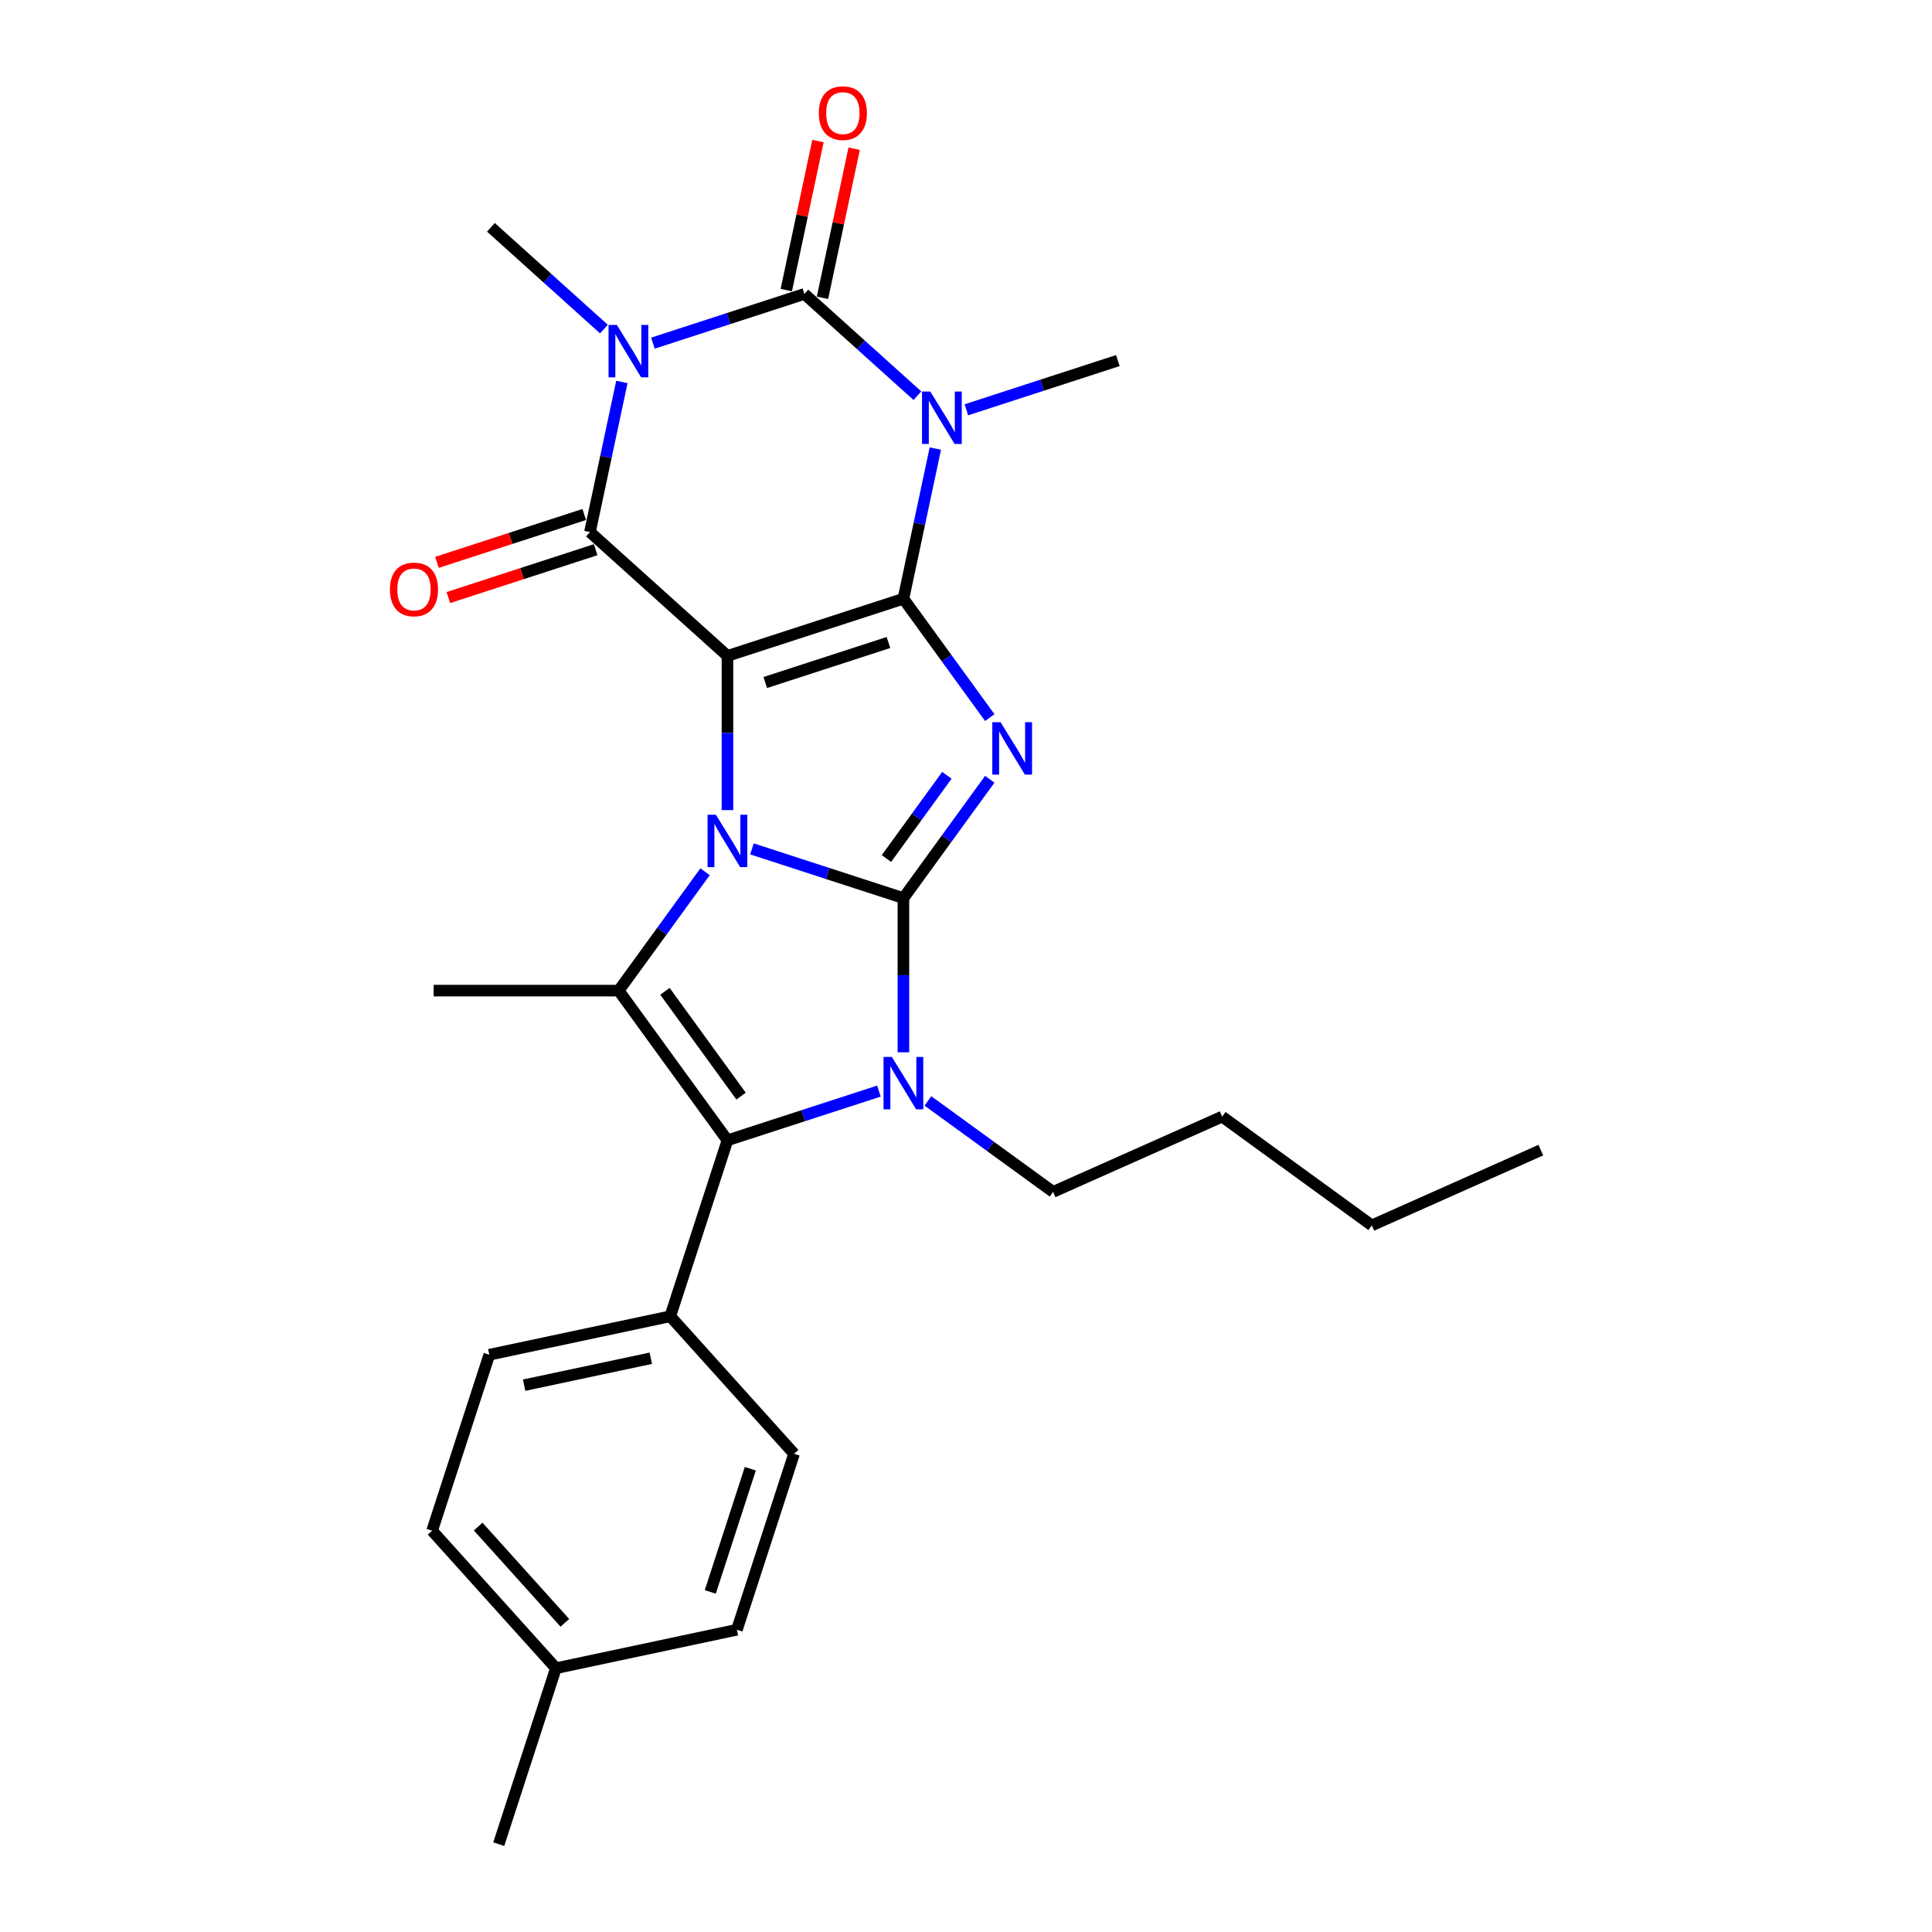 <?xml version='1.0' encoding='iso-8859-1'?>
<svg version='1.1' baseProfile='full'
              xmlns='http://www.w3.org/2000/svg'
                      xmlns:rdkit='http://www.rdkit.org/xml'
                      xmlns:xlink='http://www.w3.org/1999/xlink'
                  xml:space='preserve'
width='1000px' height='1000px' viewBox='0 0 1000 1000'>
<!-- END OF HEADER -->
<rect style='opacity:1.0;fill:#FFFFFF;stroke:none' width='1000' height='1000' x='0' y='0'> </rect>
<path class='bond-2' d='M 467.607,464.859 L 428.406,452.122' style='fill:none;fill-rule:evenodd;stroke:#000000;stroke-width:6px;stroke-linecap:butt;stroke-linejoin:miter;stroke-opacity:1' />
<path class='bond-2' d='M 428.406,452.122 L 389.206,439.385' style='fill:none;fill-rule:evenodd;stroke:#0000FF;stroke-width:6px;stroke-linecap:butt;stroke-linejoin:miter;stroke-opacity:1' />
<path class='bond-3' d='M 467.607,464.859 L 489.957,434.097' style='fill:none;fill-rule:evenodd;stroke:#000000;stroke-width:6px;stroke-linecap:butt;stroke-linejoin:miter;stroke-opacity:1' />
<path class='bond-3' d='M 489.957,434.097 L 512.306,403.336' style='fill:none;fill-rule:evenodd;stroke:#0000FF;stroke-width:6px;stroke-linecap:butt;stroke-linejoin:miter;stroke-opacity:1' />
<path class='bond-3' d='M 458.816,444.372 L 474.461,422.839' style='fill:none;fill-rule:evenodd;stroke:#000000;stroke-width:6px;stroke-linecap:butt;stroke-linejoin:miter;stroke-opacity:1' />
<path class='bond-3' d='M 474.461,422.839 L 490.106,401.306' style='fill:none;fill-rule:evenodd;stroke:#0000FF;stroke-width:6px;stroke-linecap:butt;stroke-linejoin:miter;stroke-opacity:1' />
<path class='bond-8' d='M 467.607,464.859 L 467.607,504.766' style='fill:none;fill-rule:evenodd;stroke:#000000;stroke-width:6px;stroke-linecap:butt;stroke-linejoin:miter;stroke-opacity:1' />
<path class='bond-8' d='M 467.607,504.766 L 467.607,544.672' style='fill:none;fill-rule:evenodd;stroke:#0000FF;stroke-width:6px;stroke-linecap:butt;stroke-linejoin:miter;stroke-opacity:1' />
<path class='bond-0' d='M 376.526,339.497 L 376.526,379.403' style='fill:none;fill-rule:evenodd;stroke:#000000;stroke-width:6px;stroke-linecap:butt;stroke-linejoin:miter;stroke-opacity:1' />
<path class='bond-0' d='M 376.526,379.403 L 376.526,419.31' style='fill:none;fill-rule:evenodd;stroke:#0000FF;stroke-width:6px;stroke-linecap:butt;stroke-linejoin:miter;stroke-opacity:1' />
<path class='bond-7' d='M 376.526,339.497 L 305.356,275.415' style='fill:none;fill-rule:evenodd;stroke:#000000;stroke-width:6px;stroke-linecap:butt;stroke-linejoin:miter;stroke-opacity:1' />
<path class='bond-28' d='M 376.526,339.497 L 467.607,309.903' style='fill:none;fill-rule:evenodd;stroke:#000000;stroke-width:6px;stroke-linecap:butt;stroke-linejoin:miter;stroke-opacity:1' />
<path class='bond-28' d='M 396.107,353.274 L 459.864,332.558' style='fill:none;fill-rule:evenodd;stroke:#000000;stroke-width:6px;stroke-linecap:butt;stroke-linejoin:miter;stroke-opacity:1' />
<path class='bond-1' d='M 467.607,309.903 L 489.957,340.664' style='fill:none;fill-rule:evenodd;stroke:#000000;stroke-width:6px;stroke-linecap:butt;stroke-linejoin:miter;stroke-opacity:1' />
<path class='bond-1' d='M 489.957,340.664 L 512.306,371.426' style='fill:none;fill-rule:evenodd;stroke:#0000FF;stroke-width:6px;stroke-linecap:butt;stroke-linejoin:miter;stroke-opacity:1' />
<path class='bond-4' d='M 467.607,309.903 L 475.867,271.042' style='fill:none;fill-rule:evenodd;stroke:#000000;stroke-width:6px;stroke-linecap:butt;stroke-linejoin:miter;stroke-opacity:1' />
<path class='bond-4' d='M 475.867,271.042 L 484.127,232.182' style='fill:none;fill-rule:evenodd;stroke:#0000FF;stroke-width:6px;stroke-linecap:butt;stroke-linejoin:miter;stroke-opacity:1' />
<path class='bond-9' d='M 364.934,451.22 L 342.584,481.982' style='fill:none;fill-rule:evenodd;stroke:#0000FF;stroke-width:6px;stroke-linecap:butt;stroke-linejoin:miter;stroke-opacity:1' />
<path class='bond-9' d='M 342.584,481.982 L 320.235,512.743' style='fill:none;fill-rule:evenodd;stroke:#000000;stroke-width:6px;stroke-linecap:butt;stroke-linejoin:miter;stroke-opacity:1' />
<path class='bond-6' d='M 474.839,204.81 L 445.594,178.478' style='fill:none;fill-rule:evenodd;stroke:#0000FF;stroke-width:6px;stroke-linecap:butt;stroke-linejoin:miter;stroke-opacity:1' />
<path class='bond-6' d='M 445.594,178.478 L 416.349,152.146' style='fill:none;fill-rule:evenodd;stroke:#000000;stroke-width:6px;stroke-linecap:butt;stroke-linejoin:miter;stroke-opacity:1' />
<path class='bond-14' d='M 500.198,212.107 L 539.399,199.37' style='fill:none;fill-rule:evenodd;stroke:#0000FF;stroke-width:6px;stroke-linecap:butt;stroke-linejoin:miter;stroke-opacity:1' />
<path class='bond-14' d='M 539.399,199.37 L 578.599,186.633' style='fill:none;fill-rule:evenodd;stroke:#000000;stroke-width:6px;stroke-linecap:butt;stroke-linejoin:miter;stroke-opacity:1' />
<path class='bond-5' d='M 321.876,197.695 L 313.616,236.555' style='fill:none;fill-rule:evenodd;stroke:#0000FF;stroke-width:6px;stroke-linecap:butt;stroke-linejoin:miter;stroke-opacity:1' />
<path class='bond-5' d='M 313.616,236.555 L 305.356,275.415' style='fill:none;fill-rule:evenodd;stroke:#000000;stroke-width:6px;stroke-linecap:butt;stroke-linejoin:miter;stroke-opacity:1' />
<path class='bond-15' d='M 312.588,170.323 L 283.343,143.99' style='fill:none;fill-rule:evenodd;stroke:#0000FF;stroke-width:6px;stroke-linecap:butt;stroke-linejoin:miter;stroke-opacity:1' />
<path class='bond-15' d='M 283.343,143.99 L 254.098,117.658' style='fill:none;fill-rule:evenodd;stroke:#000000;stroke-width:6px;stroke-linecap:butt;stroke-linejoin:miter;stroke-opacity:1' />
<path class='bond-29' d='M 337.947,177.62 L 377.148,164.883' style='fill:none;fill-rule:evenodd;stroke:#0000FF;stroke-width:6px;stroke-linecap:butt;stroke-linejoin:miter;stroke-opacity:1' />
<path class='bond-29' d='M 377.148,164.883 L 416.349,152.146' style='fill:none;fill-rule:evenodd;stroke:#000000;stroke-width:6px;stroke-linecap:butt;stroke-linejoin:miter;stroke-opacity:1' />
<path class='bond-12' d='M 425.716,154.137 L 433.915,115.564' style='fill:none;fill-rule:evenodd;stroke:#000000;stroke-width:6px;stroke-linecap:butt;stroke-linejoin:miter;stroke-opacity:1' />
<path class='bond-12' d='M 433.915,115.564 L 442.114,76.991' style='fill:none;fill-rule:evenodd;stroke:#FF0000;stroke-width:6px;stroke-linecap:butt;stroke-linejoin:miter;stroke-opacity:1' />
<path class='bond-12' d='M 406.981,150.154 L 415.18,111.582' style='fill:none;fill-rule:evenodd;stroke:#000000;stroke-width:6px;stroke-linecap:butt;stroke-linejoin:miter;stroke-opacity:1' />
<path class='bond-12' d='M 415.18,111.582 L 423.379,73.009' style='fill:none;fill-rule:evenodd;stroke:#FF0000;stroke-width:6px;stroke-linecap:butt;stroke-linejoin:miter;stroke-opacity:1' />
<path class='bond-13' d='M 302.397,266.307 L 264.278,278.692' style='fill:none;fill-rule:evenodd;stroke:#000000;stroke-width:6px;stroke-linecap:butt;stroke-linejoin:miter;stroke-opacity:1' />
<path class='bond-13' d='M 264.278,278.692 L 226.16,291.078' style='fill:none;fill-rule:evenodd;stroke:#FF0000;stroke-width:6px;stroke-linecap:butt;stroke-linejoin:miter;stroke-opacity:1' />
<path class='bond-13' d='M 308.316,284.523 L 270.197,296.909' style='fill:none;fill-rule:evenodd;stroke:#000000;stroke-width:6px;stroke-linecap:butt;stroke-linejoin:miter;stroke-opacity:1' />
<path class='bond-13' d='M 270.197,296.909 L 232.079,309.294' style='fill:none;fill-rule:evenodd;stroke:#FF0000;stroke-width:6px;stroke-linecap:butt;stroke-linejoin:miter;stroke-opacity:1' />
<path class='bond-10' d='M 454.927,564.747 L 415.727,577.484' style='fill:none;fill-rule:evenodd;stroke:#0000FF;stroke-width:6px;stroke-linecap:butt;stroke-linejoin:miter;stroke-opacity:1' />
<path class='bond-10' d='M 415.727,577.484 L 376.526,590.221' style='fill:none;fill-rule:evenodd;stroke:#000000;stroke-width:6px;stroke-linecap:butt;stroke-linejoin:miter;stroke-opacity:1' />
<path class='bond-16' d='M 480.287,569.84 L 512.686,593.379' style='fill:none;fill-rule:evenodd;stroke:#0000FF;stroke-width:6px;stroke-linecap:butt;stroke-linejoin:miter;stroke-opacity:1' />
<path class='bond-16' d='M 512.686,593.379 L 545.085,616.918' style='fill:none;fill-rule:evenodd;stroke:#000000;stroke-width:6px;stroke-linecap:butt;stroke-linejoin:miter;stroke-opacity:1' />
<path class='bond-19' d='M 320.235,512.743 L 224.466,512.743' style='fill:none;fill-rule:evenodd;stroke:#000000;stroke-width:6px;stroke-linecap:butt;stroke-linejoin:miter;stroke-opacity:1' />
<path class='bond-27' d='M 320.235,512.743 L 376.526,590.221' style='fill:none;fill-rule:evenodd;stroke:#000000;stroke-width:6px;stroke-linecap:butt;stroke-linejoin:miter;stroke-opacity:1' />
<path class='bond-27' d='M 344.174,513.107 L 383.578,567.341' style='fill:none;fill-rule:evenodd;stroke:#000000;stroke-width:6px;stroke-linecap:butt;stroke-linejoin:miter;stroke-opacity:1' />
<path class='bond-11' d='M 376.526,590.221 L 346.932,681.302' style='fill:none;fill-rule:evenodd;stroke:#000000;stroke-width:6px;stroke-linecap:butt;stroke-linejoin:miter;stroke-opacity:1' />
<path class='bond-17' d='M 346.932,681.302 L 253.256,701.214' style='fill:none;fill-rule:evenodd;stroke:#000000;stroke-width:6px;stroke-linecap:butt;stroke-linejoin:miter;stroke-opacity:1' />
<path class='bond-17' d='M 336.863,703.024 L 271.29,716.962' style='fill:none;fill-rule:evenodd;stroke:#000000;stroke-width:6px;stroke-linecap:butt;stroke-linejoin:miter;stroke-opacity:1' />
<path class='bond-18' d='M 346.932,681.302 L 411.013,752.472' style='fill:none;fill-rule:evenodd;stroke:#000000;stroke-width:6px;stroke-linecap:butt;stroke-linejoin:miter;stroke-opacity:1' />
<path class='bond-24' d='M 545.085,616.918 L 632.574,577.966' style='fill:none;fill-rule:evenodd;stroke:#000000;stroke-width:6px;stroke-linecap:butt;stroke-linejoin:miter;stroke-opacity:1' />
<path class='bond-20' d='M 253.256,701.214 L 223.662,792.295' style='fill:none;fill-rule:evenodd;stroke:#000000;stroke-width:6px;stroke-linecap:butt;stroke-linejoin:miter;stroke-opacity:1' />
<path class='bond-21' d='M 411.013,752.472 L 381.419,843.553' style='fill:none;fill-rule:evenodd;stroke:#000000;stroke-width:6px;stroke-linecap:butt;stroke-linejoin:miter;stroke-opacity:1' />
<path class='bond-21' d='M 388.358,760.215 L 367.642,823.972' style='fill:none;fill-rule:evenodd;stroke:#000000;stroke-width:6px;stroke-linecap:butt;stroke-linejoin:miter;stroke-opacity:1' />
<path class='bond-30' d='M 223.662,792.295 L 287.744,863.464' style='fill:none;fill-rule:evenodd;stroke:#000000;stroke-width:6px;stroke-linecap:butt;stroke-linejoin:miter;stroke-opacity:1' />
<path class='bond-30' d='M 247.508,790.154 L 292.366,839.973' style='fill:none;fill-rule:evenodd;stroke:#000000;stroke-width:6px;stroke-linecap:butt;stroke-linejoin:miter;stroke-opacity:1' />
<path class='bond-22' d='M 381.419,843.553 L 287.744,863.464' style='fill:none;fill-rule:evenodd;stroke:#000000;stroke-width:6px;stroke-linecap:butt;stroke-linejoin:miter;stroke-opacity:1' />
<path class='bond-23' d='M 287.744,863.464 L 258.15,954.545' style='fill:none;fill-rule:evenodd;stroke:#000000;stroke-width:6px;stroke-linecap:butt;stroke-linejoin:miter;stroke-opacity:1' />
<path class='bond-25' d='M 632.574,577.966 L 710.052,634.257' style='fill:none;fill-rule:evenodd;stroke:#000000;stroke-width:6px;stroke-linecap:butt;stroke-linejoin:miter;stroke-opacity:1' />
<path class='bond-26' d='M 710.052,634.257 L 797.541,595.305' style='fill:none;fill-rule:evenodd;stroke:#000000;stroke-width:6px;stroke-linecap:butt;stroke-linejoin:miter;stroke-opacity:1' />
<path  class='atom-3' d='M 370.531 421.704
L 379.418 436.069
Q 380.299 437.487, 381.717 440.053
Q 383.134 442.62, 383.211 442.773
L 383.211 421.704
L 386.811 421.704
L 386.811 448.826
L 383.096 448.826
L 373.557 433.12
Q 372.446 431.281, 371.259 429.174
Q 370.109 427.067, 369.765 426.416
L 369.765 448.826
L 366.24 448.826
L 366.24 421.704
L 370.531 421.704
' fill='#0000FF'/>
<path  class='atom-4' d='M 517.903 373.82
L 526.79 388.185
Q 527.671 389.603, 529.089 392.169
Q 530.506 394.736, 530.583 394.889
L 530.583 373.82
L 534.184 373.82
L 534.184 400.942
L 530.468 400.942
L 520.929 385.236
Q 519.818 383.397, 518.631 381.29
Q 517.482 379.183, 517.137 378.532
L 517.137 400.942
L 513.613 400.942
L 513.613 373.82
L 517.903 373.82
' fill='#0000FF'/>
<path  class='atom-5' d='M 481.523 202.666
L 490.41 217.032
Q 491.292 218.449, 492.709 221.016
Q 494.126 223.582, 494.203 223.735
L 494.203 202.666
L 497.804 202.666
L 497.804 229.788
L 494.088 229.788
L 484.549 214.082
Q 483.439 212.243, 482.251 210.136
Q 481.102 208.029, 480.757 207.378
L 480.757 229.788
L 477.233 229.788
L 477.233 202.666
L 481.523 202.666
' fill='#0000FF'/>
<path  class='atom-6' d='M 319.272 168.179
L 328.16 182.544
Q 329.041 183.961, 330.458 186.528
Q 331.876 189.095, 331.952 189.248
L 331.952 168.179
L 335.553 168.179
L 335.553 195.3
L 331.837 195.3
L 322.299 179.594
Q 321.188 177.756, 320 175.649
Q 318.851 173.542, 318.506 172.891
L 318.506 195.3
L 314.982 195.3
L 314.982 168.179
L 319.272 168.179
' fill='#0000FF'/>
<path  class='atom-9' d='M 461.612 547.066
L 470.499 561.432
Q 471.38 562.849, 472.798 565.416
Q 474.215 567.982, 474.292 568.135
L 474.292 547.066
L 477.892 547.066
L 477.892 574.188
L 474.177 574.188
L 464.638 558.482
Q 463.527 556.643, 462.34 554.536
Q 461.19 552.429, 460.846 551.778
L 460.846 574.188
L 457.321 574.188
L 457.321 547.066
L 461.612 547.066
' fill='#0000FF'/>
<path  class='atom-13' d='M 423.81 58.547
Q 423.81 52.035, 427.028 48.395
Q 430.246 44.756, 436.26 44.756
Q 442.274 44.756, 445.492 48.395
Q 448.71 52.035, 448.71 58.547
Q 448.71 65.136, 445.454 68.89
Q 442.198 72.606, 436.26 72.606
Q 430.284 72.606, 427.028 68.89
Q 423.81 65.174, 423.81 58.547
M 436.26 69.541
Q 440.397 69.541, 442.619 66.783
Q 444.879 63.986, 444.879 58.547
Q 444.879 53.222, 442.619 50.541
Q 440.397 47.821, 436.26 47.821
Q 432.123 47.821, 429.863 50.502
Q 427.641 53.184, 427.641 58.547
Q 427.641 64.025, 429.863 66.783
Q 432.123 69.541, 436.26 69.541
' fill='#FF0000'/>
<path  class='atom-14' d='M 201.825 305.086
Q 201.825 298.574, 205.043 294.934
Q 208.261 291.295, 214.275 291.295
Q 220.289 291.295, 223.507 294.934
Q 226.725 298.574, 226.725 305.086
Q 226.725 311.675, 223.469 315.429
Q 220.213 319.145, 214.275 319.145
Q 208.299 319.145, 205.043 315.429
Q 201.825 311.713, 201.825 305.086
M 214.275 316.08
Q 218.412 316.08, 220.634 313.322
Q 222.894 310.525, 222.894 305.086
Q 222.894 299.761, 220.634 297.08
Q 218.412 294.36, 214.275 294.36
Q 210.138 294.36, 207.878 297.041
Q 205.656 299.723, 205.656 305.086
Q 205.656 310.564, 207.878 313.322
Q 210.138 316.08, 214.275 316.08
' fill='#FF0000'/>
</svg>
